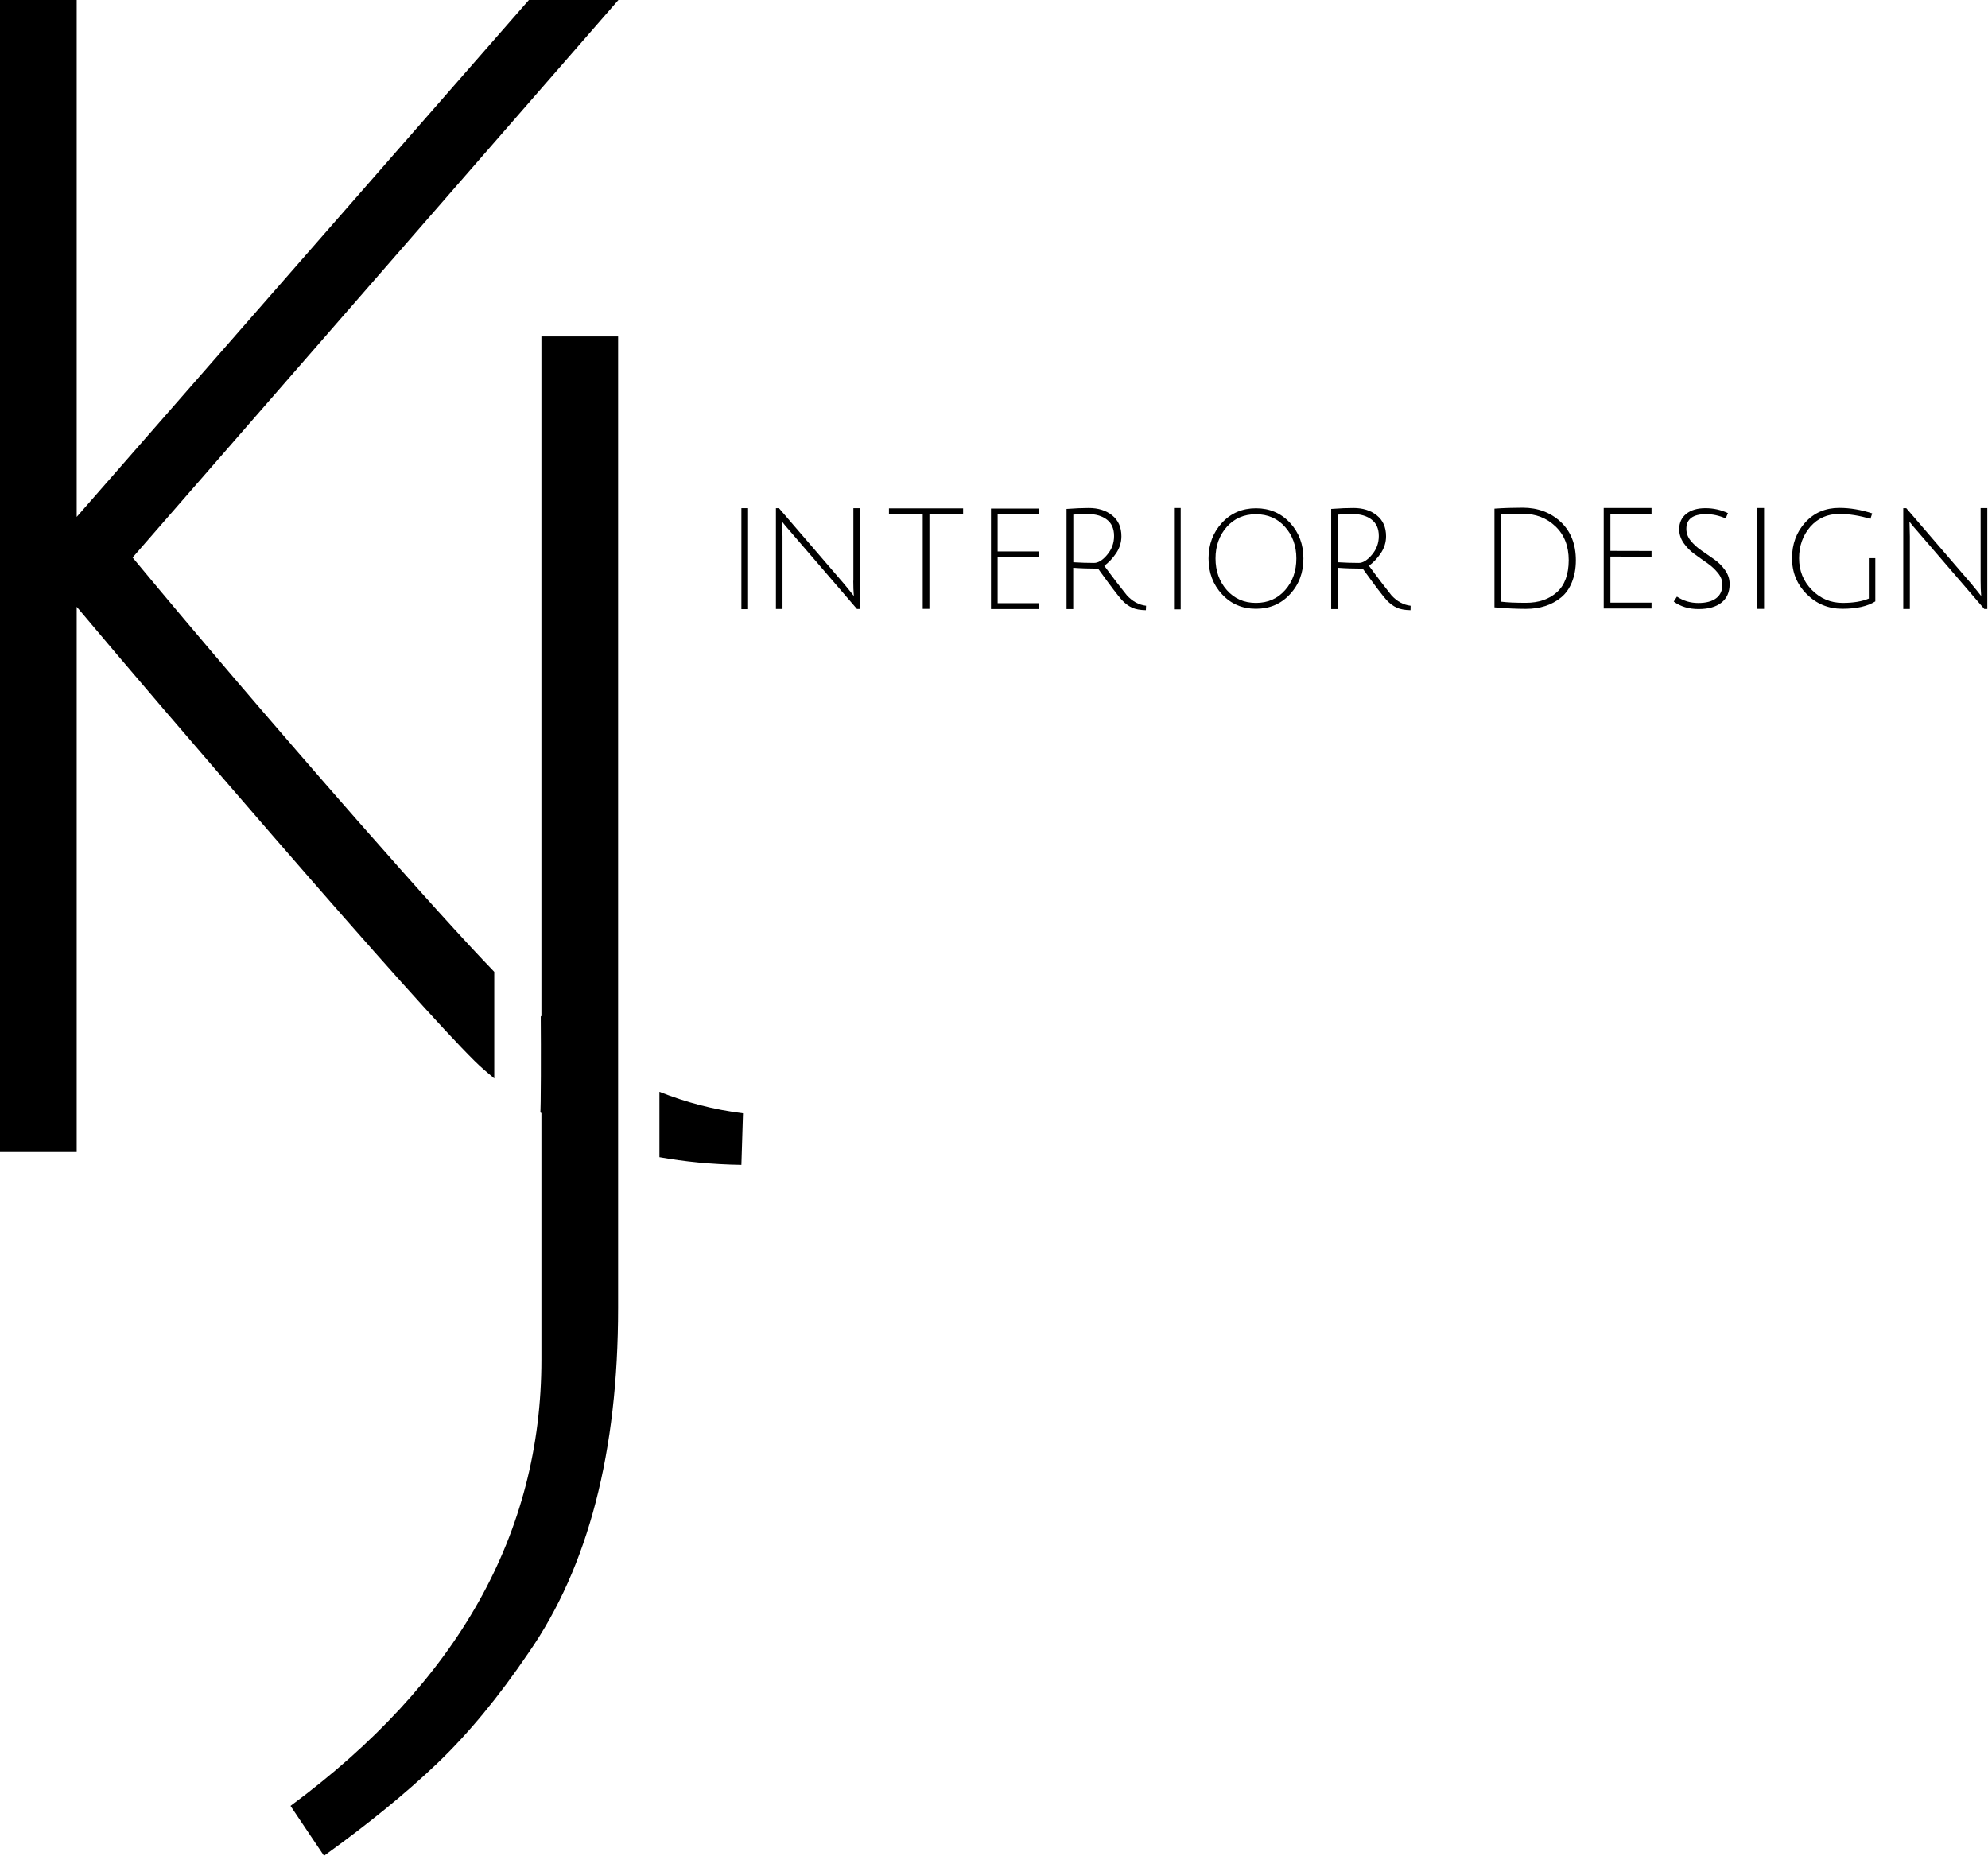 <?xml version="1.0" encoding="UTF-8"?> <svg xmlns="http://www.w3.org/2000/svg" width="406" height="379" viewBox="0 0 406 379" fill="none"><g clip-path="url(#clip0_243_156)"><path d="M134.671 236.323C139.764 237.234 145.299 237.796 151.411 237.893L151.738 227.369C145.722 226.613 140.052 225.121 134.671 222.97V236.323Z" fill="black"></path><path d="M15.664 105.564V0H0V235.276H15.664V123.917C25.793 135.991 39.112 151.534 55.641 170.604C76.859 195.062 90.601 210.411 96.924 216.671C98.192 217.931 99.557 219.094 100.941 220.237V199.539C100.653 199.52 100.48 199.52 100.48 199.5C100.48 199.481 100.653 199.481 100.941 199.461V198.473C94.81 192.116 85.527 181.845 72.938 167.503C55.641 147.755 40.361 129.886 27.08 113.859L126.291 0H108.014L15.664 105.564Z" fill="black"></path><path d="M110.57 207.601C110.531 207.562 110.493 207.524 110.435 207.485C110.493 213.997 110.474 227.175 110.339 227.175H110.32C110.397 227.214 110.493 227.272 110.57 227.311V277.661C110.57 313.204 93.484 343.573 59.331 368.806L66.173 379C75.321 372.411 83.028 366.112 89.351 360.066C95.655 354.038 101.863 346.519 107.956 337.526C120.141 319.968 126.234 296.498 126.234 267.099V68.703H110.57V207.601Z" fill="black"></path><path d="M152.776 103.781H151.412V124.402H152.776V103.781Z" fill="black"></path><path d="M174.263 118.607C174.263 119.77 174.302 120.816 174.379 121.727C173.898 121.088 173.206 120.235 172.303 119.15L159.08 103.781H158.465V124.363H159.81V109.576L159.753 107.173L159.733 106.553C160.002 106.921 160.598 107.638 161.54 108.704L175.013 124.363H175.628V103.781H174.283V118.607H174.263Z" fill="black"></path><path d="M181.548 105.022H188.447V124.344H189.812V105.022H196.693V103.82H181.548V105.022Z" fill="black"></path><path d="M202.381 124.382H212.145V123.181H203.746V113.801H212.145V112.619H203.746V105.06H212.145V103.859H202.381V124.382Z" fill="black"></path><path d="M228.136 119.034C227.098 117.677 226.233 116.514 225.522 115.545C226.406 114.906 227.213 114.053 227.943 112.987C228.654 111.921 229.02 110.758 229.02 109.518C229.02 107.677 228.385 106.262 227.136 105.254C225.887 104.246 224.292 103.743 222.351 103.743C221.14 103.743 219.621 103.801 217.815 103.936V124.383H219.179V115.952C220.698 116.068 222.389 116.127 224.253 116.127C226.848 119.731 228.482 121.863 229.135 122.561C229.788 123.258 230.48 123.762 231.191 124.092C231.903 124.421 232.844 124.596 234.017 124.615L234.055 123.704C232.594 123.53 231.288 122.832 230.134 121.572C229.846 121.224 229.173 120.371 228.136 119.034ZM223.446 114.964C222.139 114.964 220.717 114.925 219.199 114.828V105.099C220.332 105.022 221.332 104.983 222.178 104.983C223.792 104.983 225.08 105.37 226.06 106.126C227.04 106.882 227.521 107.987 227.521 109.46C227.521 110.933 227.04 112.212 226.098 113.316C225.176 114.421 224.292 114.964 223.446 114.964Z" fill="black"></path><path d="M241.128 103.743H239.763V124.441H241.128V103.743Z" fill="black"></path><path d="M256.503 103.801C253.716 103.801 251.391 104.789 249.565 106.766C247.739 108.743 246.817 111.165 246.817 114.053C246.817 116.94 247.72 119.382 249.565 121.359C251.391 123.336 253.697 124.324 256.503 124.324C259.29 124.324 261.616 123.336 263.442 121.359C265.287 119.382 266.19 116.94 266.19 114.053C266.19 111.165 265.267 108.723 263.442 106.766C261.596 104.789 259.29 103.801 256.503 103.801ZM262.461 120.506C260.924 122.251 258.944 123.123 256.503 123.123C254.062 123.123 252.083 122.251 250.545 120.506C249.008 118.762 248.239 116.611 248.239 114.053C248.239 111.495 249.008 109.343 250.526 107.619C252.044 105.894 254.043 105.022 256.484 105.022C258.925 105.022 260.924 105.894 262.442 107.619C263.98 109.343 264.748 111.495 264.748 114.053C264.748 116.611 263.999 118.762 262.461 120.506Z" fill="black"></path><path d="M282.181 119.034C281.143 117.677 280.278 116.514 279.567 115.545C280.451 114.906 281.258 114.053 281.989 112.987C282.7 111.921 283.065 110.758 283.065 109.518C283.065 107.677 282.431 106.262 281.181 105.254C279.932 104.246 278.337 103.743 276.396 103.743C275.185 103.743 273.666 103.801 271.86 103.936V124.383H273.224V115.952C274.743 116.068 276.434 116.127 278.298 116.127C280.893 119.731 282.527 121.863 283.18 122.561C283.834 123.258 284.526 123.762 285.237 124.092C285.948 124.421 286.89 124.596 288.062 124.615L288.081 123.704C286.62 123.53 285.314 122.832 284.16 121.572C283.891 121.224 283.219 120.371 282.181 119.034ZM277.51 114.964C276.203 114.964 274.781 114.925 273.263 114.828V105.099C274.397 105.022 275.396 104.983 276.242 104.983C277.856 104.983 279.144 105.37 280.124 106.126C281.104 106.882 281.585 107.987 281.585 109.46C281.585 110.933 281.104 112.212 280.163 113.316C279.221 114.421 278.337 114.964 277.51 114.964Z" fill="black"></path><path d="M310.972 103.684C309.03 103.684 307.109 103.742 305.206 103.878V124.033C307.589 124.247 309.742 124.343 311.625 124.343C314.508 124.343 316.91 123.568 318.832 121.998C319.774 121.223 320.505 120.196 321.023 118.898C321.542 117.599 321.831 116.126 321.831 114.44C321.831 111.126 320.793 108.51 318.717 106.572C316.641 104.653 314.047 103.684 310.972 103.684ZM317.968 120.932C316.372 122.367 314.258 123.103 311.625 123.103C309.453 123.103 307.762 123.026 306.551 122.871V105.06C307.8 104.963 309.28 104.924 310.972 104.924C313.624 104.924 315.853 105.777 317.66 107.502C319.467 109.207 320.37 111.533 320.37 114.421C320.351 117.328 319.563 119.498 317.968 120.932Z" fill="black"></path><path d="M327.519 124.266H337.283V123.065H328.884V113.665L337.283 113.704V112.522L328.884 112.502V104.944H337.283V103.743H327.519V124.266Z" fill="black"></path><path d="M350.102 114.246C349.238 113.626 348.373 113.045 347.508 112.444C346.643 111.863 345.913 111.184 345.298 110.448C344.683 109.692 344.394 108.878 344.394 108.006C344.394 106.01 345.74 105.002 348.43 105.002C349.756 105.002 351.083 105.293 352.428 105.874L352.889 104.789C351.467 104.13 349.949 103.781 348.296 103.781C346.643 103.781 345.336 104.169 344.375 104.944C343.414 105.719 342.934 106.766 342.934 108.084C342.934 109.091 343.241 110.022 343.837 110.894C344.452 111.766 345.182 112.522 346.047 113.142C346.912 113.781 347.777 114.382 348.642 114.983C349.507 115.584 350.237 116.262 350.852 117.018C351.467 117.774 351.755 118.568 351.755 119.402C351.755 120.603 351.332 121.533 350.487 122.173C349.641 122.813 348.43 123.142 346.835 123.142C345.259 123.142 343.798 122.716 342.472 121.844L341.819 122.851C343.222 123.878 344.913 124.382 346.893 124.382C348.872 124.382 350.429 123.956 351.544 123.084C352.659 122.212 353.235 120.952 353.235 119.266C353.235 118.258 352.928 117.328 352.332 116.475C351.698 115.584 350.967 114.847 350.102 114.246Z" fill="black"></path><path d="M360.27 103.743H358.905V124.344H360.27V103.743Z" fill="black"></path><path d="M381.68 122.231C380.258 122.832 378.49 123.123 376.337 123.123C373.858 123.123 371.744 122.231 370.014 120.468C368.284 118.704 367.419 116.553 367.419 114.014C367.419 111.475 368.188 109.343 369.706 107.58C371.244 105.836 373.204 104.963 375.626 104.963C377.644 104.963 379.777 105.293 381.988 105.971L382.353 104.847C380.085 104.111 377.855 103.723 375.626 103.723C372.801 103.723 370.494 104.712 368.688 106.688C366.881 108.665 365.978 111.107 365.978 113.995C365.978 116.882 366.977 119.324 368.957 121.32C370.956 123.317 373.377 124.324 376.26 124.324C379.143 124.324 381.392 123.82 382.987 122.813V113.995H381.661V122.231H381.68Z" fill="black"></path><path d="M404.494 103.762V118.607C404.494 119.77 404.532 120.816 404.609 121.727C404.129 121.088 403.437 120.235 402.533 119.15L389.31 103.781H388.695V124.363H390.041V109.576L389.983 107.173L389.964 106.552C390.233 106.921 390.829 107.638 391.77 108.704L405.243 124.363H405.858V103.762H404.494Z" fill="black"></path></g><defs><clipPath id="clip0_243_156"><rect width="405.858" height="379" fill="white"></rect></clipPath></defs></svg> 